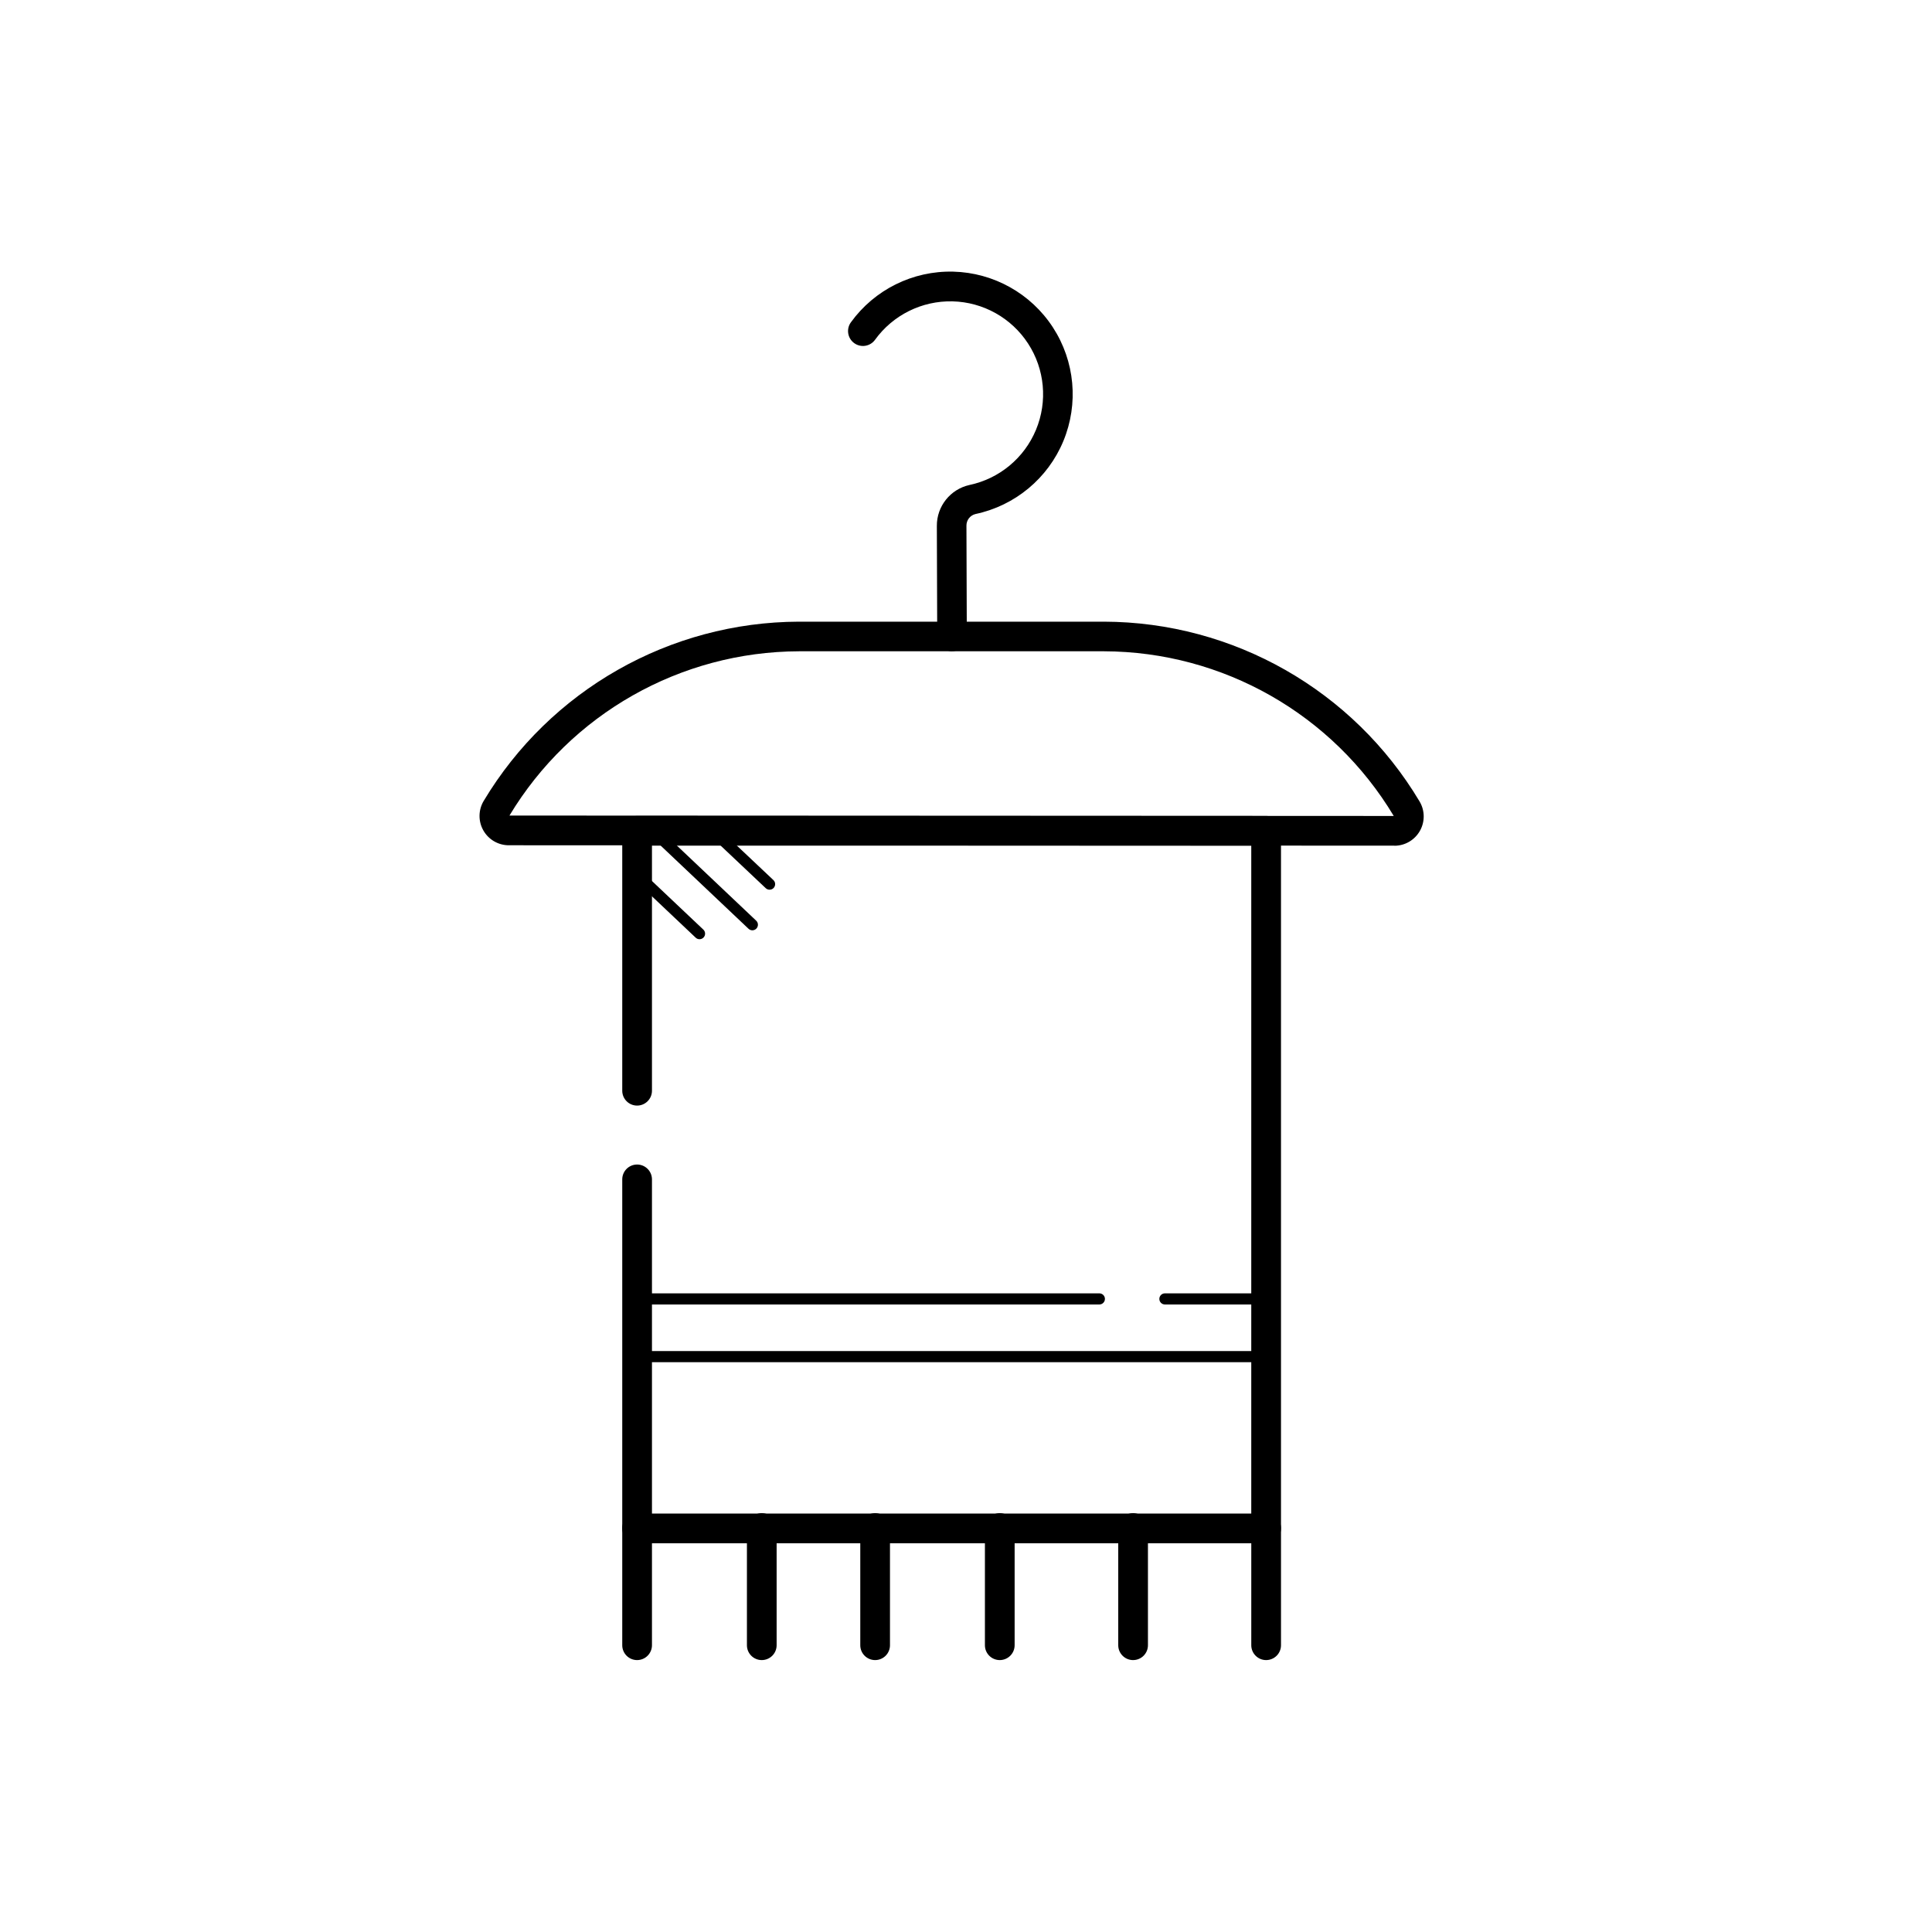 <?xml version="1.0" encoding="UTF-8"?>
<!-- Uploaded to: SVG Repo, www.svgrepo.com, Generator: SVG Repo Mixer Tools -->
<svg fill="#000000" width="800px" height="800px" version="1.1" viewBox="144 144 512 512" xmlns="http://www.w3.org/2000/svg">
 <g>
  <path d="m479.54 552.98h-166.7c-2.176 0-3.938-1.762-3.938-3.934v-92.496c0-2.176 1.762-3.938 3.938-3.938 2.172 0 3.938 1.762 3.938 3.938v88.559h158.82v-177h-158.82v64.945c0 2.176-1.766 3.938-3.938 3.938-2.176 0-3.938-1.762-3.938-3.938v-68.879c0-2.176 1.762-3.938 3.938-3.938h166.7c1.043 0 2.047 0.414 2.785 1.152 0.738 0.738 1.152 1.742 1.152 2.785v184.88c0 1.043-0.414 2.043-1.152 2.781-0.738 0.738-1.742 1.152-2.785 1.152z"/>
  <path d="m479.54 583.94c-2.172 0-3.938-1.762-3.938-3.934v-31.066c0-2.176 1.766-3.938 3.938-3.938 2.176 0 3.938 1.762 3.938 3.938v31.066c0 1.043-0.414 2.043-1.152 2.781-0.738 0.738-1.742 1.152-2.785 1.152z"/>
  <path d="m312.84 583.94c-2.176 0-3.938-1.762-3.938-3.934v-31.066c0-2.176 1.762-3.938 3.938-3.938 2.172 0 3.938 1.762 3.938 3.938v31.066c0 1.043-0.418 2.043-1.156 2.781-0.738 0.738-1.738 1.152-2.781 1.152z"/>
  <path d="m345.88 583.94c-2.176 0-3.938-1.762-3.938-3.934v-31.066c0-2.176 1.762-3.938 3.938-3.938 2.172 0 3.934 1.762 3.934 3.938v31.066c0 1.043-0.414 2.043-1.152 2.781-0.738 0.738-1.738 1.152-2.781 1.152z"/>
  <path d="m375.92 583.94c-2.176 0-3.938-1.762-3.938-3.934v-31.066c0-2.176 1.762-3.938 3.938-3.938 2.172 0 3.934 1.762 3.934 3.938v31.066c0 1.043-0.414 2.043-1.152 2.781-0.738 0.738-1.738 1.152-2.781 1.152z"/>
  <path d="m408.95 583.94c-2.176 0-3.938-1.762-3.938-3.934v-31.066c0-2.176 1.762-3.938 3.938-3.938 2.172 0 3.938 1.762 3.938 3.938v31.066c0 1.043-0.418 2.043-1.156 2.781-0.738 0.738-1.738 1.152-2.781 1.152z"/>
  <path d="m444.28 583.94c-2.172 0-3.934-1.762-3.934-3.934v-31.066c0-2.176 1.762-3.938 3.934-3.938 2.176 0 3.938 1.762 3.938 3.938v31.066c0 1.043-0.414 2.043-1.152 2.781-0.738 0.738-1.738 1.152-2.785 1.152z"/>
  <path d="m513.55 368.11-234.71-0.109 0.004 0.004c-2.797 0-5.375-1.504-6.754-3.938-1.379-2.43-1.344-5.414 0.09-7.812 17.605-29.375 49.297-47.398 83.543-47.508h80.836c34.312 0.094 66.059 18.18 83.641 47.645 1.43 2.398 1.461 5.379 0.082 7.809-1.379 2.426-3.953 3.93-6.746 3.93zm-234.54-7.981 234.34 0.109h0.004c-16.176-26.984-45.293-43.539-76.754-43.641h-80.844c-31.434 0.09-60.535 16.598-76.742 43.531z"/>
  <path d="m396.31 316.59c-2.176 0-3.938-1.762-3.938-3.934l-0.098-29.305c-0.023-5.191 3.574-9.695 8.641-10.824 7.938-1.676 14.535-7.156 17.641-14.648 3.109-7.492 2.32-16.035-2.102-22.832-4.422-6.801-11.91-10.984-20.02-11.184-8.109-0.195-15.793 3.613-20.543 10.188-1.281 1.77-3.75 2.16-5.516 0.883-1.766-1.281-2.16-3.75-0.879-5.516 6.273-8.672 16.418-13.695 27.117-13.43 10.699 0.27 20.582 5.793 26.414 14.766 5.836 8.977 6.871 20.246 2.773 30.137-4.102 9.887-12.812 17.117-23.285 19.332-1.434 0.344-2.43 1.645-2.398 3.117l0.098 29.293v0.004c0 1.043-0.414 2.043-1.152 2.781s-1.738 1.152-2.785 1.152z"/>
  <path d="m343.35 390.54c-0.363-0.008-0.715-0.152-0.98-0.402l-26.301-24.895-0.004-0.004c-0.594-0.562-0.617-1.496-0.055-2.09s1.5-0.617 2.094-0.055l26.293 24.895h-0.004c0.438 0.414 0.582 1.047 0.363 1.605-0.215 0.559-0.746 0.934-1.344 0.945z"/>
  <path d="m329.35 392.9c-0.367-0.004-0.719-0.148-0.984-0.402l-16.512-15.617c-0.57-0.562-0.59-1.48-0.035-2.062 0.551-0.586 1.469-0.621 2.062-0.082l16.512 15.617c0.434 0.41 0.578 1.047 0.363 1.605-0.215 0.559-0.75 0.93-1.348 0.941z"/>
  <path d="m347.91 379.78c-0.367-0.008-0.719-0.152-0.984-0.402l-12.508-11.809c-0.293-0.266-0.469-0.641-0.484-1.039-0.016-0.395 0.129-0.781 0.402-1.07 0.273-0.289 0.652-0.453 1.047-0.461 0.398-0.008 0.781 0.145 1.062 0.426l12.516 11.809c0.59 0.559 0.613 1.488 0.059 2.086-0.285 0.305-0.691 0.473-1.109 0.461z"/>
  <path d="m475.77 505h-161.3c-0.816 0-1.477-0.66-1.477-1.473 0-0.816 0.66-1.477 1.477-1.477h161.3c0.816 0 1.477 0.66 1.477 1.477 0 0.812-0.66 1.473-1.477 1.473z"/>
  <path d="m477.68 489.7h-24.965c-0.816 0-1.477-0.66-1.477-1.477 0-0.812 0.66-1.473 1.477-1.473h24.965c0.816 0 1.477 0.66 1.477 1.473 0 0.816-0.66 1.477-1.477 1.477z"/>
  <path d="m435.34 489.7h-120.88c-0.816 0-1.477-0.66-1.477-1.477 0-0.812 0.66-1.473 1.477-1.473h120.88c0.816 0 1.477 0.66 1.477 1.473 0 0.816-0.66 1.477-1.477 1.477z"/>
 </g>
</svg>